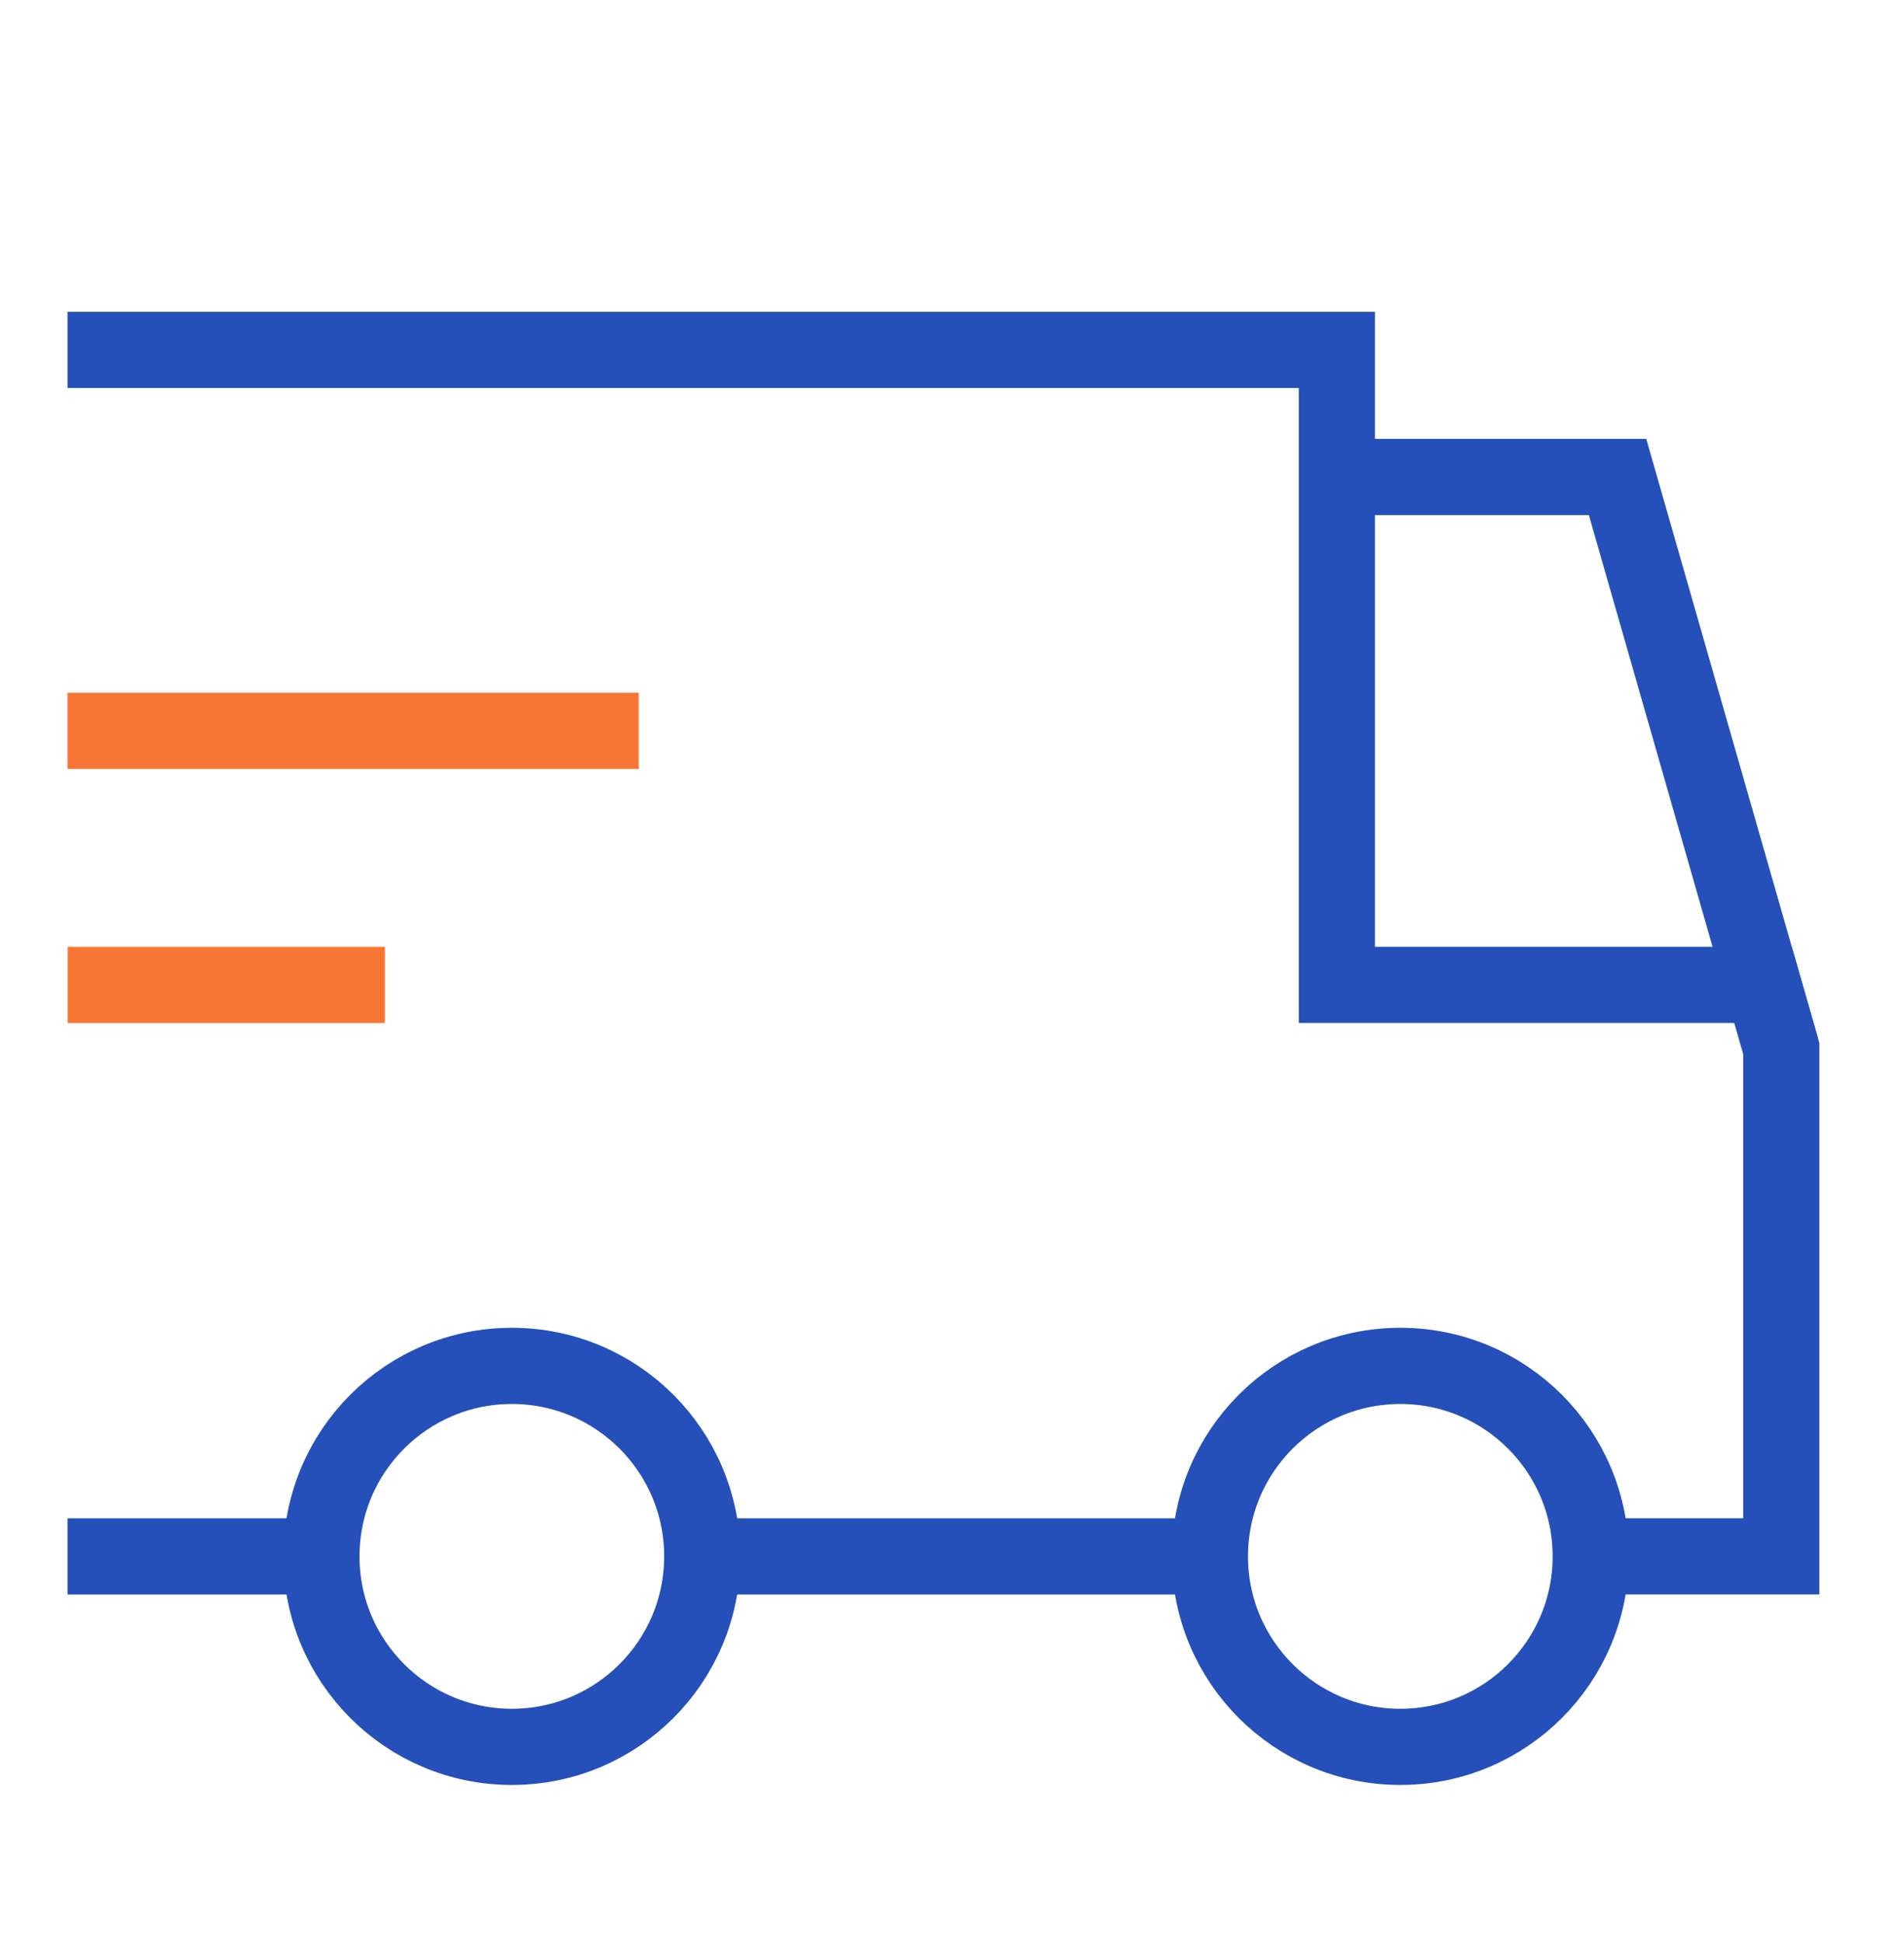 <svg width="50" height="51" viewBox="0 0 50 51" fill="none" xmlns="http://www.w3.org/2000/svg">
<g clip-path="url(#clip0_15890_5894)">
<mask id="mask0_15890_5894" style="mask-type:luminance" maskUnits="userSpaceOnUse" x="0" y="0" width="50" height="51">
<path d="M50 0.852H0V50.852H50V0.852Z" fill="white"/>
</mask>
<g mask="url(#mask0_15890_5894)">
<path d="M16.773 19.184H1.773" stroke="#F77635" stroke-width="2" stroke-miterlimit="10"/>
<path d="M10.109 25.852H1.777" stroke="#F77635" stroke-width="2" stroke-miterlimit="10"/>
<path d="M1.773 9.184H35.107V25.85H46.299L46.777 27.517V40.85H41.431" stroke="#2550B9" stroke-width="2" stroke-miterlimit="10"/>
<path d="M8.44 40.852H1.773" stroke="#2550B9" stroke-width="2" stroke-miterlimit="10"/>
<path d="M32.156 40.852H18.441" stroke="#2550B9" stroke-width="2" stroke-miterlimit="10"/>
<path d="M13.441 45.852C16.203 45.852 18.441 43.613 18.441 40.852C18.441 38.09 16.203 35.852 13.441 35.852C10.68 35.852 8.441 38.09 8.441 40.852C8.441 43.613 10.68 45.852 13.441 45.852Z" stroke="#2550B9" stroke-width="2" stroke-miterlimit="10"/>
<path d="M36.773 45.852C39.535 45.852 41.773 43.613 41.773 40.852C41.773 38.09 39.535 35.852 36.773 35.852C34.012 35.852 31.773 38.09 31.773 40.852C31.773 43.613 34.012 45.852 36.773 45.852Z" stroke="#2550B9" stroke-width="2" stroke-miterlimit="10"/>
<path d="M35.082 12.52H42.478L46.778 27.52" stroke="#2550B9" stroke-width="2" stroke-miterlimit="10"/>
</g>
</g>
<defs>
<clipPath id="clip0_15890_5894">
<rect width="50" height="50" fill="white" transform="translate(0 0.852)"/>
</clipPath>
</defs>
</svg>
